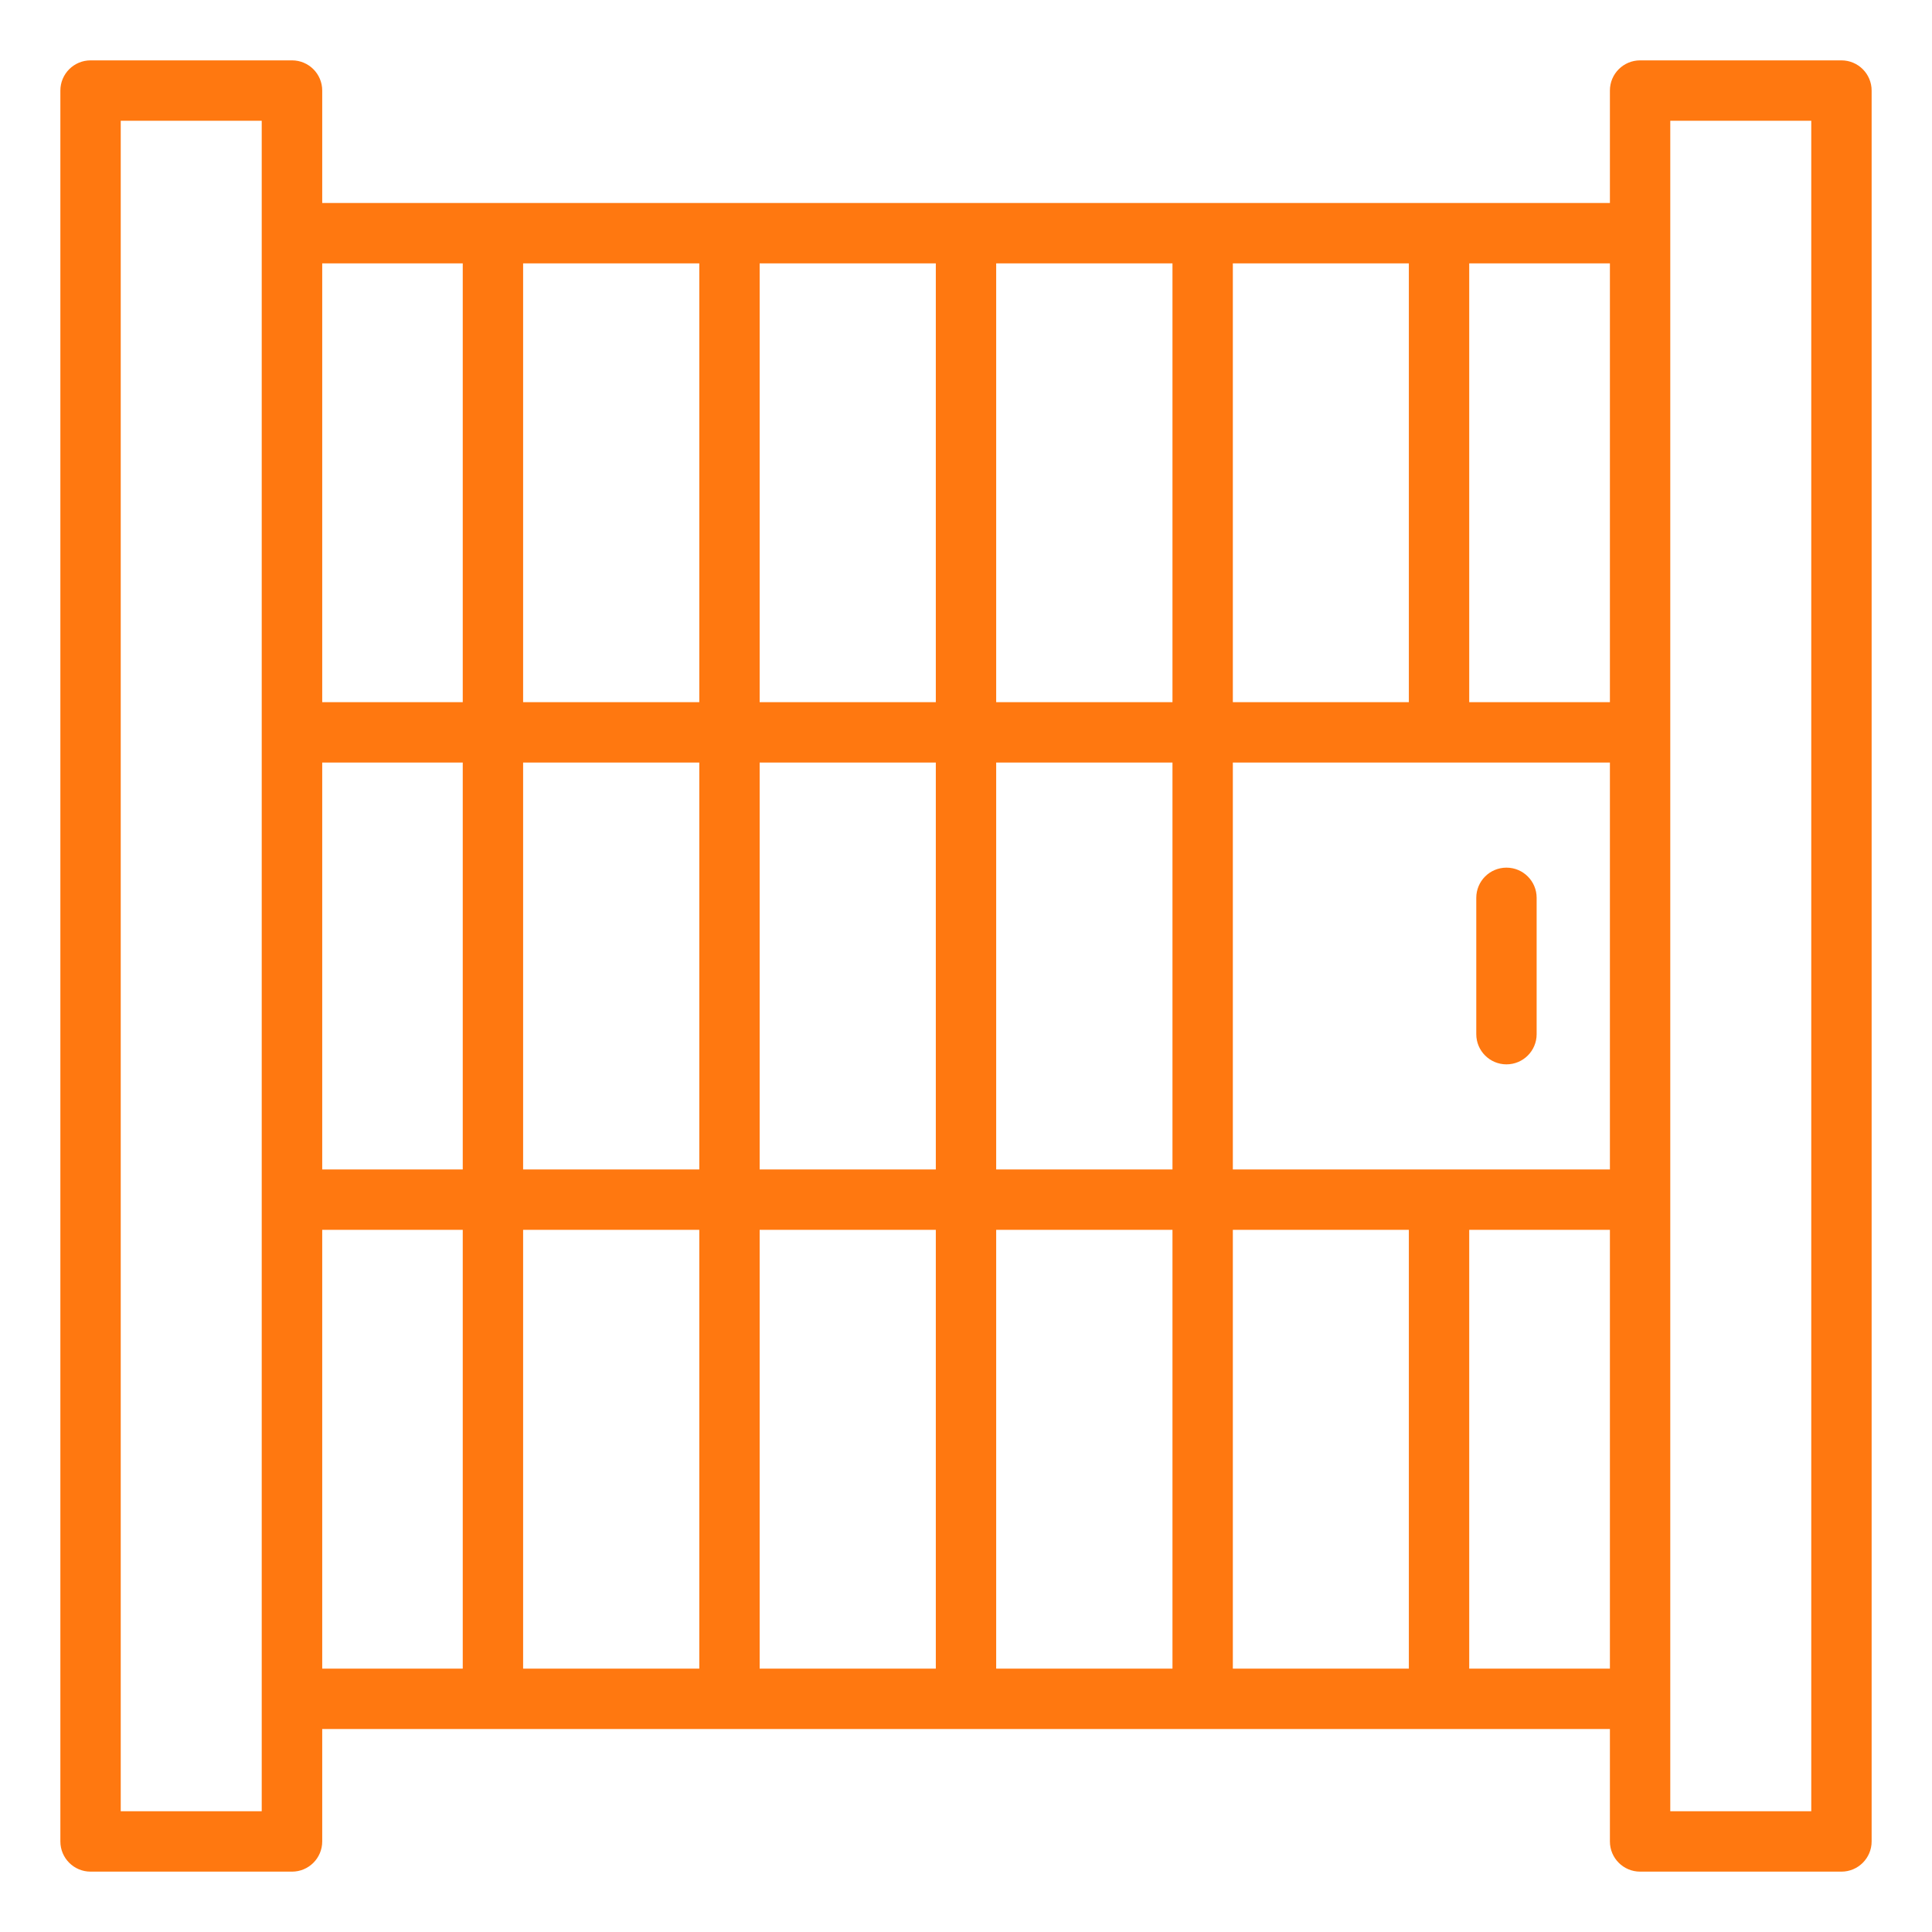 <svg width="77" height="77" viewBox="0 0 77 77" fill="none" xmlns="http://www.w3.org/2000/svg">
<path d="M60.04 34.58C59.376 34.58 58.837 35.118 58.837 35.783V41.217C58.837 41.881 59.376 42.42 60.04 42.42C60.705 42.42 61.243 41.881 61.243 41.217V35.783C61.243 35.118 60.705 34.58 60.04 34.58Z" fill="#FF7810"/>
<path d="M73.391 2.406H65.366C64.701 2.406 64.163 2.945 64.163 3.609V8.091H12.842V3.609C12.842 2.945 12.304 2.406 11.639 2.406C11.639 2.406 11.638 2.407 11.637 2.407C11.636 2.407 11.635 2.406 11.634 2.406H3.609C2.945 2.406 2.406 2.945 2.406 3.609V73.391C2.406 74.055 2.945 74.594 3.609 74.594H11.634C11.635 74.594 11.636 74.593 11.637 74.593C11.638 74.593 11.639 74.594 11.639 74.594C12.304 74.594 12.842 74.055 12.842 73.391V68.909H64.163V73.391C64.163 74.055 64.701 74.594 65.366 74.594H73.391C74.055 74.594 74.594 74.055 74.594 73.391V3.609C74.594 2.945 74.055 2.406 73.391 2.406ZM12.842 30.391H18.443V46.609H12.842V30.391ZM20.849 30.391H27.87V46.609H20.849V30.391ZM49.135 27.984V10.497H56.15V27.984H49.135ZM39.703 30.391H46.729V46.609H39.703V30.391ZM37.297 46.609H30.276V30.391H37.297V46.609ZM46.729 27.984H39.703V10.497H46.729V27.984ZM37.297 27.984H30.276V10.497H37.297V27.984ZM27.87 27.984H20.849V10.497H27.87V27.984ZM27.87 49.016V66.503H20.849V49.016H27.87ZM30.276 49.016H37.297V66.503H30.276V49.016ZM39.703 49.016H46.729V66.503H39.703V49.016ZM49.135 49.016H56.15V66.503H49.135V49.016ZM49.135 46.609V30.391H64.163V46.609H49.135ZM64.163 27.984H58.556V10.497H64.163V27.984ZM18.443 10.497V27.984H12.842V10.497H18.443ZM10.431 72.188H4.812V4.812H10.431V72.188ZM12.842 49.016H18.443V66.503H12.842V49.016ZM58.556 66.503V49.016H64.163V66.503H58.556ZM72.188 72.188H66.569V47.812V29.188V4.812H72.188V72.188Z" fill="#FF7810"/>
</svg>
